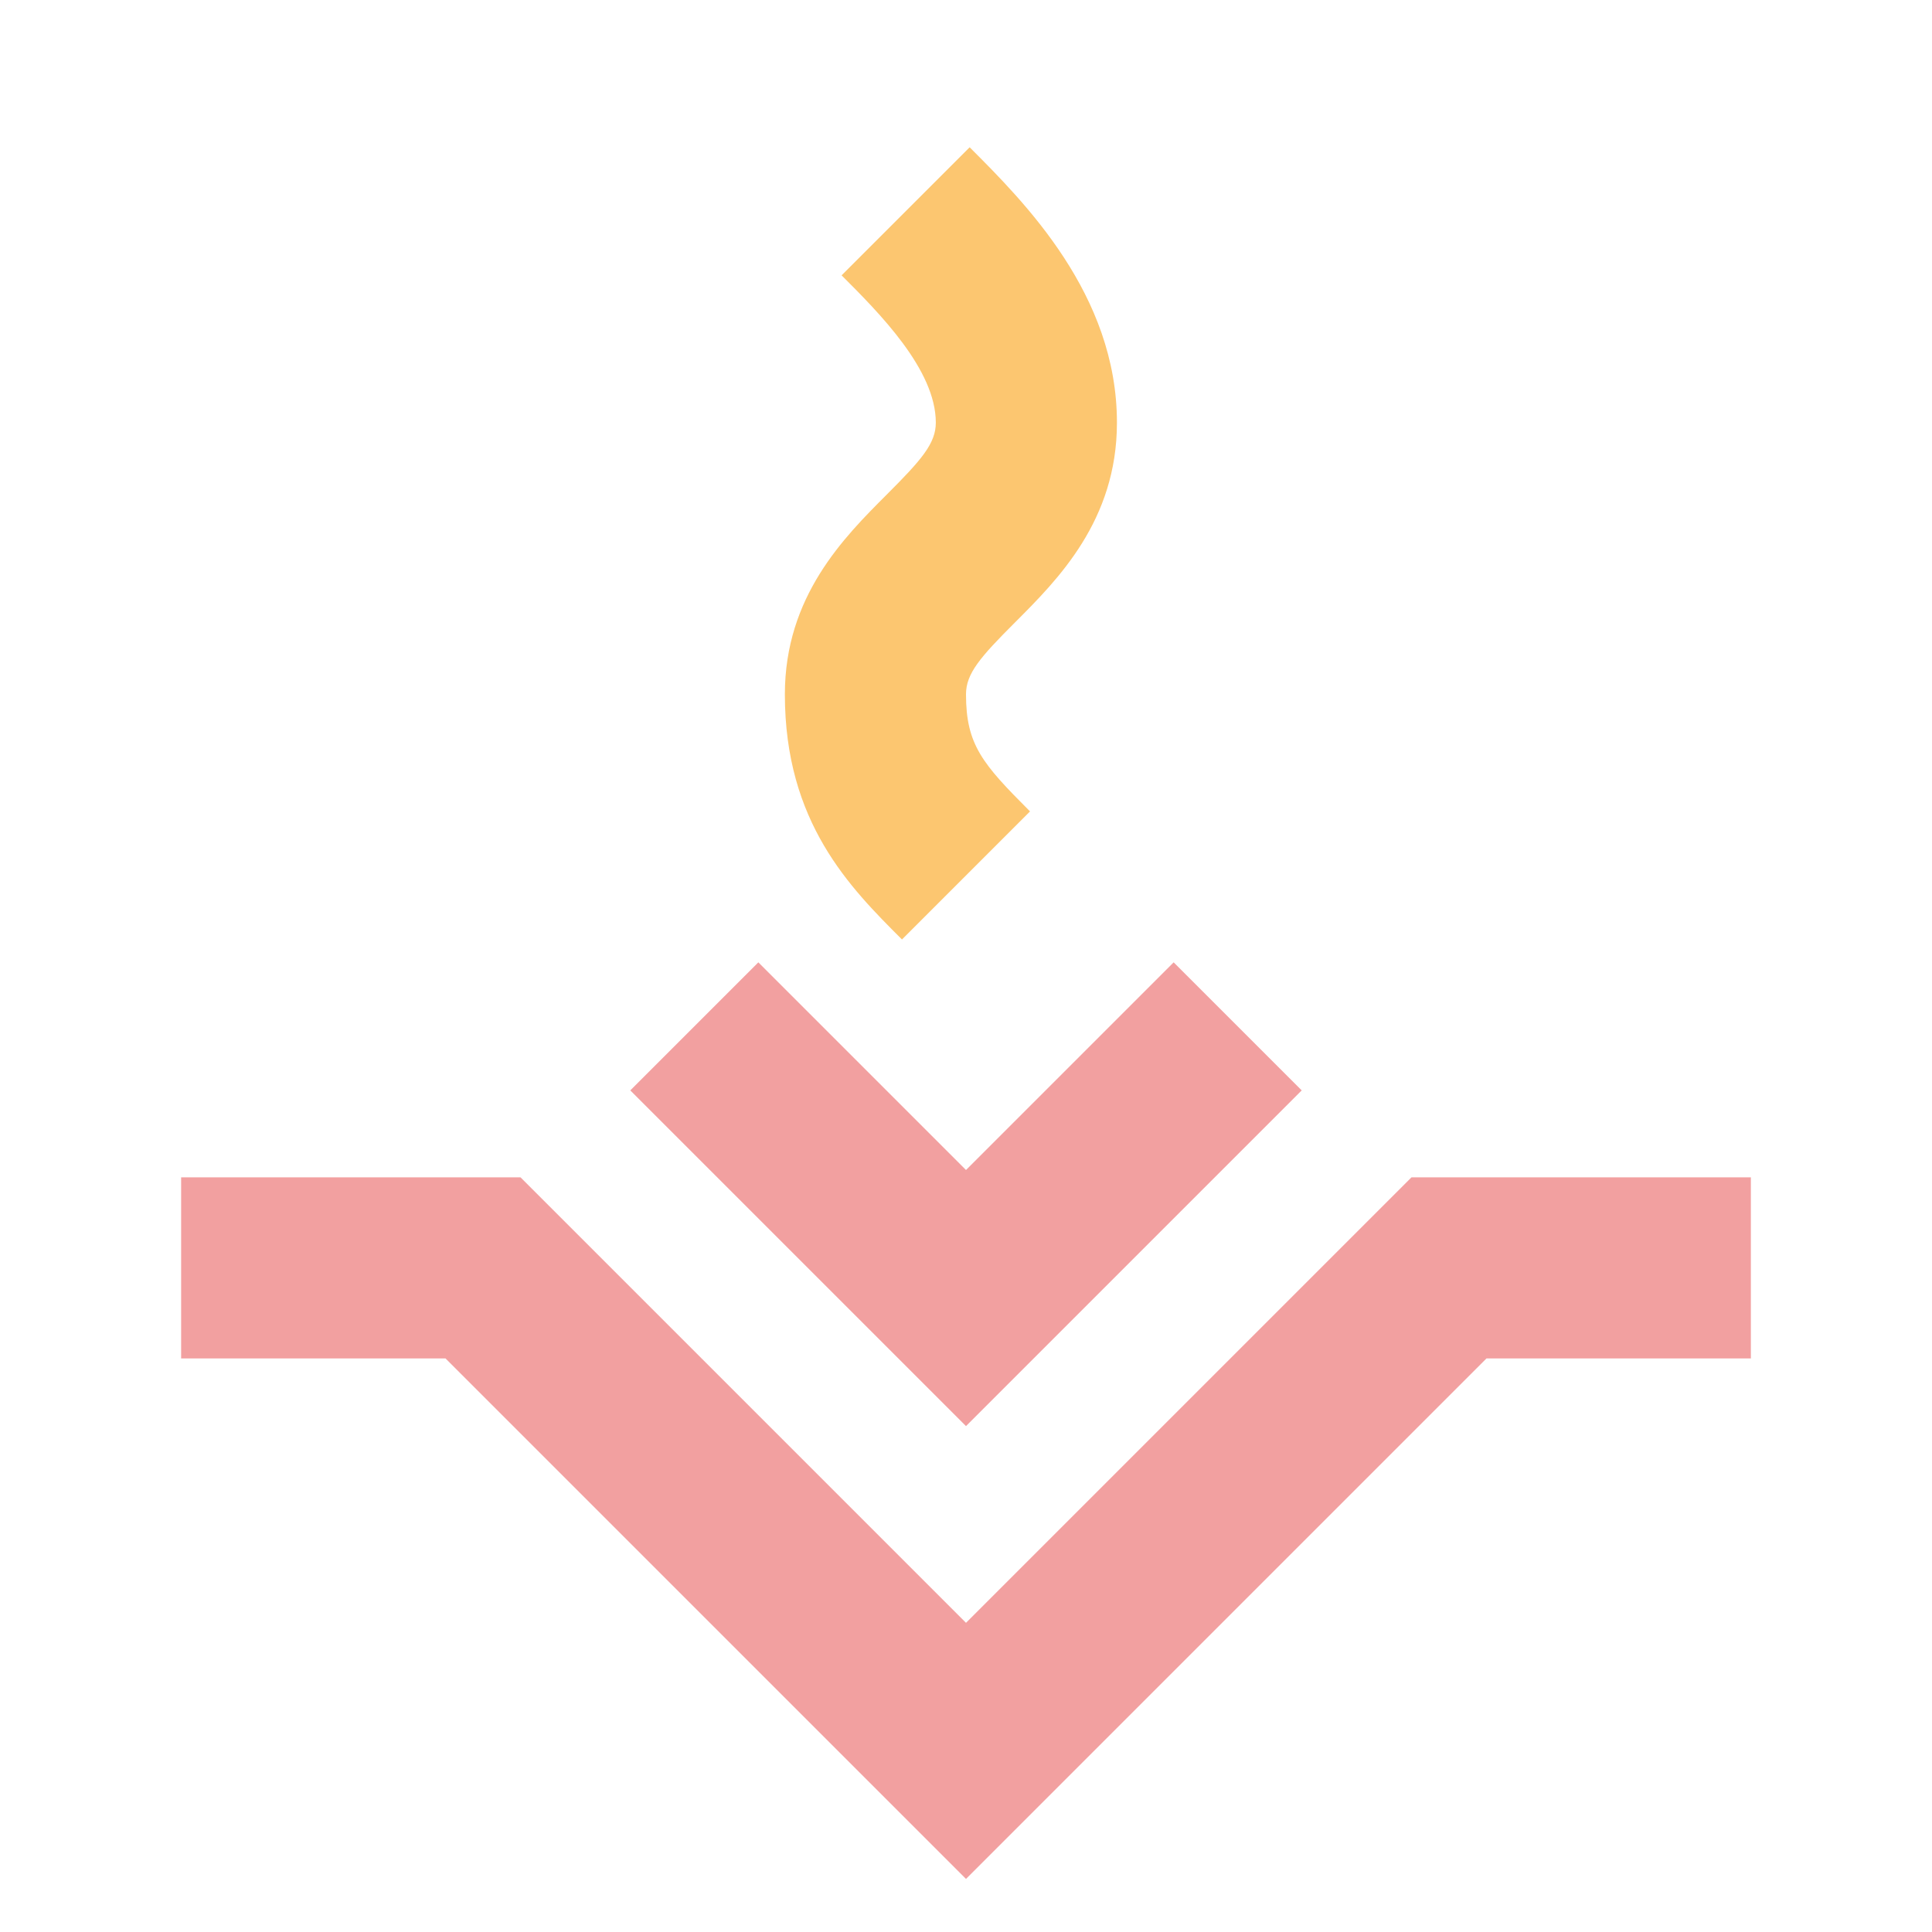 <svg id="Astrological-Sign" enable-background="new 0 0 64 64" height="512" viewBox="0 0 64 64" width="512" xmlns="http://www.w3.org/2000/svg"><path d="m32 62.242-17.242-17.242h-8.758v-6h11.242l14.758 14.758 14.758-14.758h11.242v6h-8.758z" fill="#f2a0a0"/><path d="m32 47.242-11.121-11.121 4.242-4.242 6.879 6.879 6.879-6.879 4.242 4.242z" fill="#f2a0a0"/><path d="m29.879 31.121c-1.729-1.727-3.879-3.879-3.879-8.121 0-3.242 1.953-5.195 3.379-6.621 1.152-1.152 1.621-1.691 1.621-2.379 0-1.758-1.878-3.636-3.121-4.879l4.242-4.242c1.825 1.824 4.879 4.879 4.879 9.121 0 3.242-1.953 5.195-3.379 6.621-1.152 1.152-1.621 1.691-1.621 2.379 0 1.672.545 2.303 2.121 3.879z" fill="#fcc670"/></svg>
